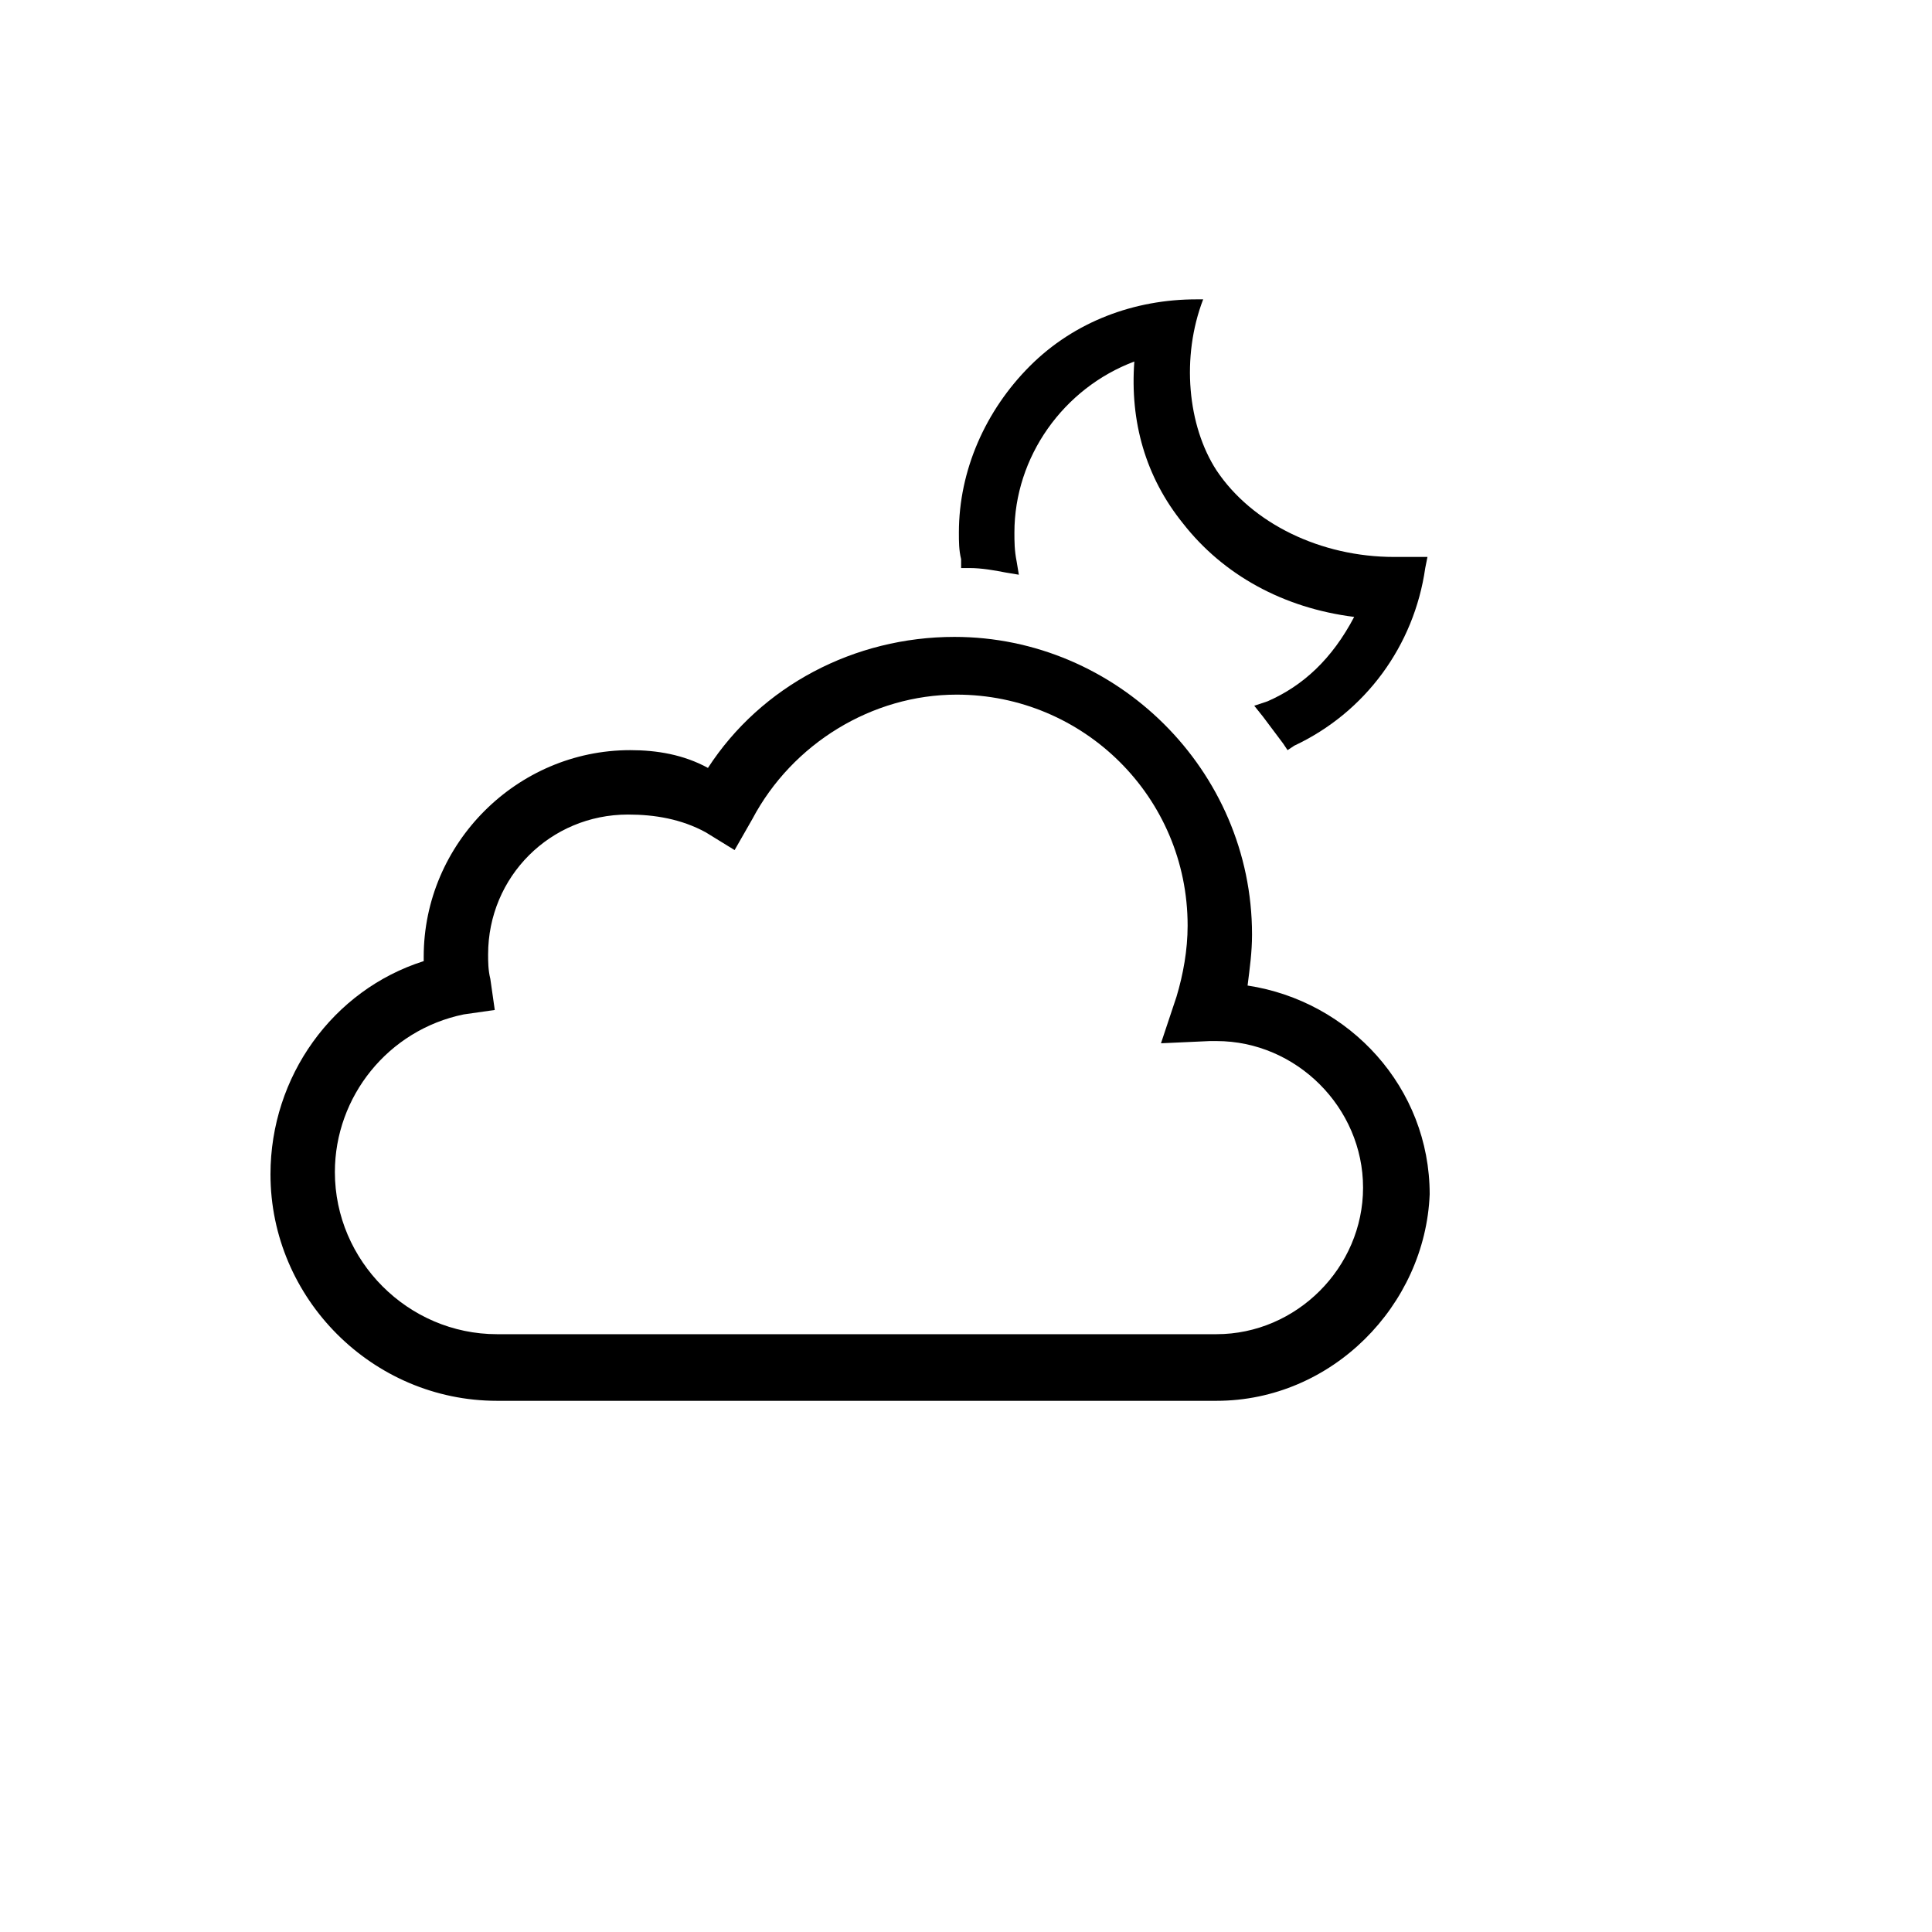 <svg xmlns="http://www.w3.org/2000/svg" version="1.1" xmlns:xlink="http://www.w3.org/1999/xlink" width="100%" height="100%" id="svgWorkerArea" viewBox="-25 -25 625 625" xmlns:idraw="https://idraw.muisca.co" style="background: white;"><defs id="defsdoc"><pattern id="patternBool" x="0" y="0" width="10" height="10" patternUnits="userSpaceOnUse" patternTransform="rotate(35)"><circle cx="5" cy="5" r="4" style="stroke: none;fill: #ff000070;"></circle></pattern></defs><g id="fileImp-890433714" class="cosito"><path id="pathImp-868878753" class="grouped" d="M368.534 428.161C368.534 428.161 135.776 428.161 135.776 428.161 95.546 428.161 62.5 395.115 62.5 354.885 62.5 323.276 82.615 295.259 112.069 285.92 112.069 285.92 112.069 284.483 112.069 284.483 112.069 247.845 142.241 217.673 178.879 217.672 187.5 217.673 196.121 219.109 204.023 223.42 221.264 196.839 251.437 181.035 283.764 181.035 336.207 181.035 380.029 224.138 380.029 277.299 380.029 283.046 379.31 288.075 378.592 293.822 411.638 298.851 437.5 326.868 437.5 361.351 436.063 397.27 405.891 428.161 368.534 428.161 368.534 428.161 368.534 428.161 368.534 428.161M178.161 238.506C153.017 238.506 132.902 258.621 132.902 283.764 132.902 285.92 132.902 288.793 133.621 291.667 133.621 291.667 135.058 301.724 135.058 301.724 135.058 301.724 125 303.161 125 303.161 100.575 308.19 83.333 329.741 83.333 354.167 83.333 382.902 107.04 406.609 135.776 406.609 135.776 406.609 368.534 406.609 368.534 406.609 394.397 406.609 415.948 385.058 415.948 359.195 415.948 333.333 394.397 311.782 368.534 311.782 368.534 311.782 366.379 311.782 366.379 311.782 366.379 311.782 350.575 312.5 350.575 312.5 350.575 312.5 355.603 297.414 355.603 297.414 357.759 290.23 359.195 282.328 359.195 274.425 359.195 232.759 325.431 199.713 284.483 199.713 257.184 199.713 231.322 215.517 218.391 239.943 218.391 239.943 212.644 250 212.644 250 212.644 250 203.305 244.253 203.305 244.253 195.402 239.943 186.782 238.506 178.161 238.506 178.161 238.506 178.161 238.506 178.161 238.506"></path><path id="pathImp-365121674" class="grouped" d="M426.006 155.172C402.299 155.173 380.029 144.397 368.534 127.155 359.195 112.787 357.04 90.517 364.224 71.839 364.224 71.839 364.224 71.839 364.224 71.839 364.224 71.839 362.069 71.839 362.069 71.839 341.954 71.839 322.558 79.023 308.19 93.391 293.822 107.759 285.201 127.155 285.201 147.27 285.201 150.144 285.201 153.017 285.92 155.891 285.92 155.891 285.92 158.764 285.92 158.764 285.92 158.764 288.793 158.764 288.793 158.764 292.385 158.764 296.695 159.483 300.287 160.201 300.287 160.201 304.598 160.92 304.598 160.92 304.598 160.92 303.879 156.609 303.879 156.609 303.161 153.017 303.161 150.144 303.161 147.27 303.161 122.845 318.966 100.575 341.954 91.954 340.517 111.351 345.546 129.31 357.759 144.397 370.69 160.92 390.086 171.696 413.075 174.569 405.891 188.219 396.552 196.839 385.057 201.868 385.057 201.868 380.747 203.305 380.747 203.305 380.747 203.305 383.621 206.897 383.621 206.897 385.776 209.77 387.931 212.644 390.086 215.517 390.086 215.517 391.523 217.673 391.523 217.672 391.523 217.673 393.678 216.236 393.678 216.236 416.667 205.46 432.471 183.908 436.063 158.764 436.063 158.764 436.782 155.173 436.782 155.172 436.782 155.173 426.006 155.173 426.006 155.172 426.006 155.173 426.006 155.173 426.006 155.172"></path></g></svg>